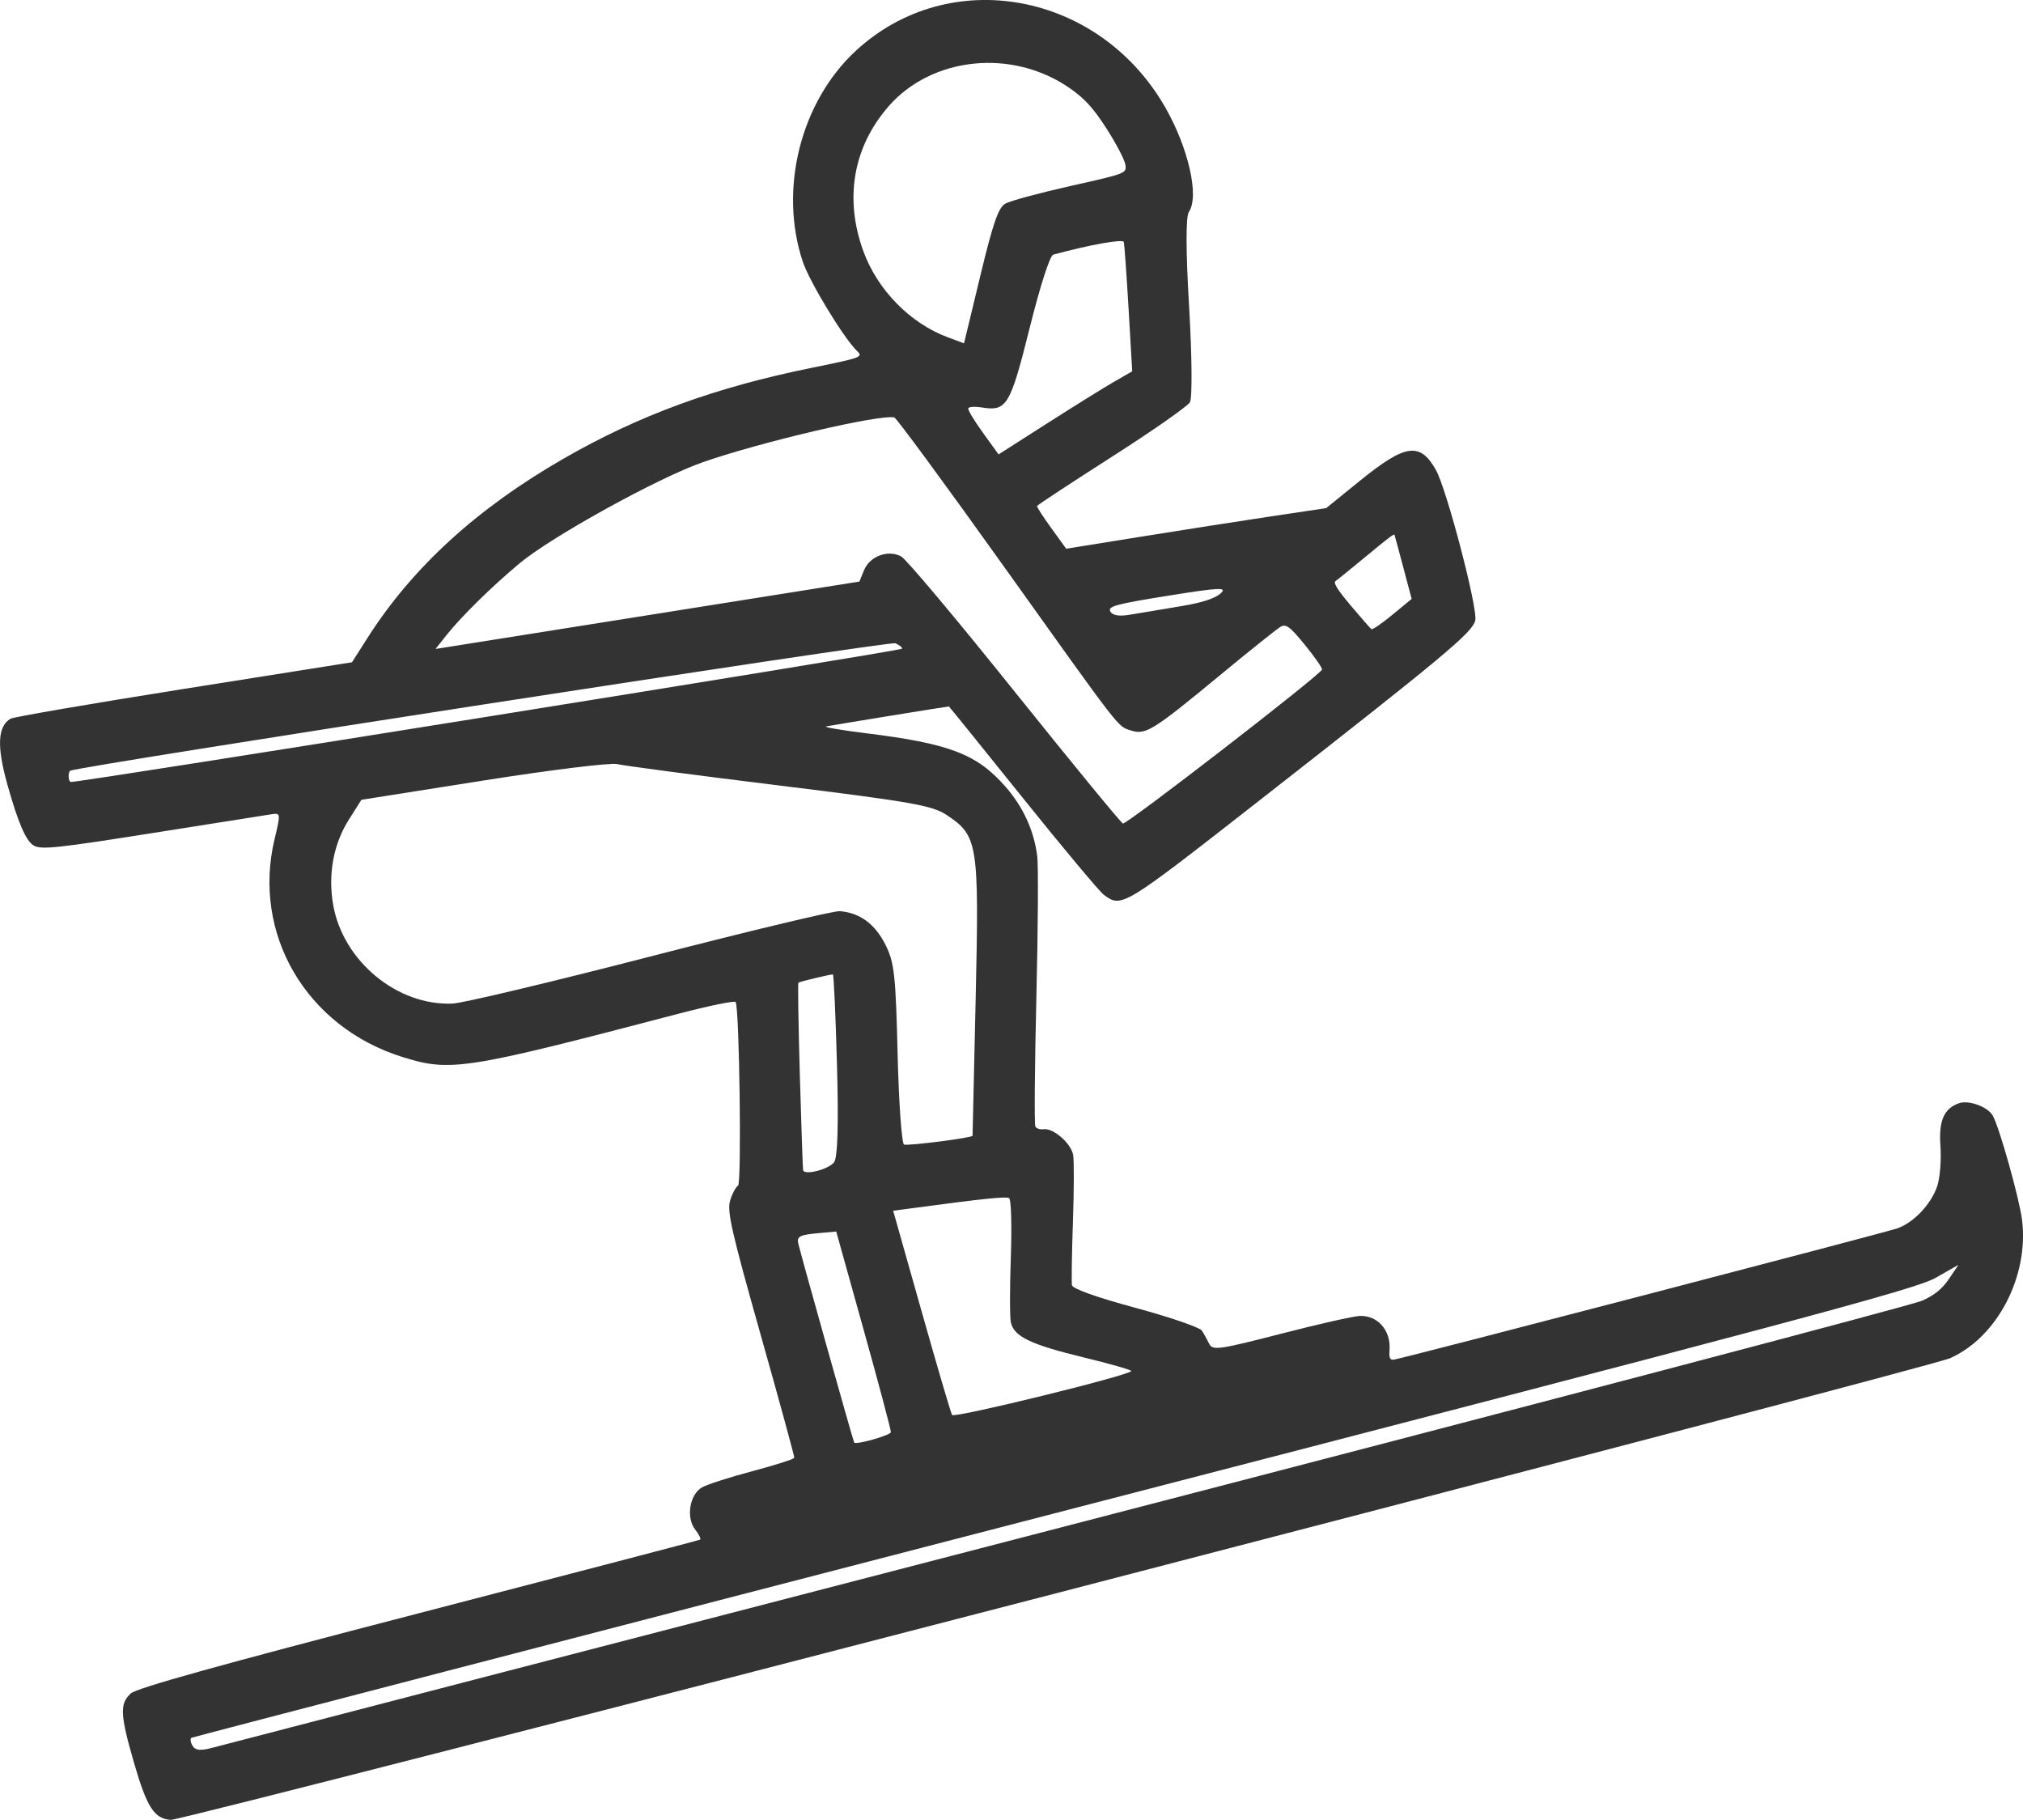 <?xml version="1.0" encoding="UTF-8"?> <svg xmlns="http://www.w3.org/2000/svg" viewBox="0 0 75.43 67.852" fill="none"><path fill-rule="evenodd" clip-rule="evenodd" d="M31.907 1.897C29.851 3.801 29.034 7.046 29.93 9.75C30.179 10.502 31.47 12.626 31.962 13.093C32.191 13.31 32.111 13.339 30.25 13.717C26.645 14.45 23.822 15.484 21.013 17.1C17.77 18.966 15.373 21.16 13.694 23.797L13.124 24.692L6.863 25.684C3.42 26.23 0.508 26.73 0.394 26.797C-0.087 27.074 -0.124 27.823 0.271 29.236C0.676 30.683 0.971 31.364 1.262 31.527C1.549 31.688 2.133 31.624 6.039 31.004C8.096 30.678 9.935 30.387 10.126 30.358C10.464 30.306 10.467 30.328 10.239 31.278C9.39 34.821 11.416 38.282 14.995 39.406C16.797 39.971 17.295 39.894 25.276 37.802C26.427 37.5 27.396 37.301 27.429 37.359C27.571 37.604 27.656 44.127 27.519 44.207C27.436 44.254 27.303 44.503 27.224 44.759C27.101 45.152 27.277 45.924 28.356 49.744C29.058 52.23 29.625 54.304 29.616 54.353C29.607 54.401 28.904 54.625 28.054 54.851C27.204 55.077 26.358 55.349 26.174 55.456C25.712 55.722 25.573 56.584 25.921 57.028C26.063 57.21 26.146 57.38 26.103 57.404C26.061 57.428 21.336 58.665 15.603 60.152C8.191 62.075 5.092 62.938 4.875 63.139C4.459 63.525 4.477 63.921 4.992 65.707C5.474 67.381 5.75 67.811 6.367 67.852C6.849 67.883 71.874 51.013 72.714 50.638C74.475 49.853 75.657 47.577 75.394 45.481C75.294 44.681 74.544 42.012 74.301 41.592C74.112 41.266 73.419 41.009 73.054 41.13C72.486 41.32 72.284 41.78 72.351 42.724C72.389 43.248 72.334 43.925 72.231 44.228C71.999 44.907 71.349 45.59 70.736 45.801C70.258 45.966 52.331 50.64 51.982 50.691C51.824 50.715 51.789 50.641 51.811 50.326C51.862 49.604 51.37 49.042 50.705 49.063C50.473 49.071 49.145 49.37 47.753 49.73C45.464 50.321 45.21 50.357 45.089 50.106C45.015 49.953 44.89 49.729 44.811 49.609C44.731 49.489 43.618 49.107 42.336 48.761C40.893 48.371 39.992 48.049 39.969 47.917C39.949 47.799 39.965 46.741 40.005 45.566C40.046 44.391 40.05 43.264 40.014 43.063C39.939 42.63 39.273 42.049 38.913 42.102C38.785 42.12 38.646 42.076 38.605 42.003C38.563 41.931 38.58 39.777 38.642 37.218C38.704 34.658 38.719 32.276 38.675 31.923C38.556 30.976 38.156 30.095 37.504 29.346C36.431 28.113 35.409 27.721 32.253 27.333C31.337 27.22 30.686 27.107 30.807 27.083C31.049 27.034 35.345 26.335 35.38 26.339C35.392 26.341 36.631 27.873 38.133 29.745C39.636 31.616 40.998 33.244 41.159 33.363C41.826 33.853 41.846 33.841 46.906 29.886C53.867 24.445 54.894 23.588 55.007 23.134C55.113 22.708 53.938 18.22 53.536 17.515C52.942 16.471 52.402 16.55 50.701 17.929L49.448 18.945L47.389 19.253C46.256 19.423 44.075 19.763 42.542 20.01L39.754 20.459L39.201 19.694C38.897 19.274 38.656 18.901 38.666 18.866C38.677 18.832 39.927 18.01 41.444 17.04C42.961 16.07 44.276 15.152 44.367 15C44.459 14.847 44.446 13.269 44.338 11.448C44.215 9.368 44.211 8.072 44.329 7.9C44.724 7.325 44.314 5.514 43.446 4C40.974 -0.315 35.393 -1.332 31.907 1.897ZM33.128 3.969C31.807 5.486 31.475 7.413 32.196 9.378C32.723 10.815 33.938 12.053 35.332 12.572L35.945 12.801L36.551 10.288C37.033 8.29 37.226 7.738 37.489 7.59C37.672 7.488 38.764 7.193 39.918 6.934C42.009 6.465 42.014 6.463 41.959 6.131C41.929 5.948 41.614 5.347 41.26 4.796C40.767 4.029 40.443 3.673 39.884 3.285C37.749 1.803 34.75 2.106 33.128 3.969ZM2.559 28.95C2.558 29.05 2.593 29.142 2.637 29.155C2.805 29.204 33.616 24.265 33.636 24.186C33.647 24.14 33.534 24.049 33.385 23.983C33.183 23.894 2.898 28.573 2.613 28.737C2.585 28.754 2.56 28.849 2.559 28.95ZM19.374 21.002C18.323 21.881 17.206 22.979 16.645 23.684L16.238 24.196L24.141 22.94L32.044 21.683L32.216 21.261C32.431 20.737 33.105 20.485 33.598 20.744C33.786 20.843 35.634 23.043 37.834 25.788C39.981 28.465 41.796 30.677 41.869 30.704C42.004 30.753 49.246 25.155 49.293 24.964C49.308 24.906 49.02 24.492 48.655 24.044C48.089 23.352 47.953 23.251 47.744 23.371C47.609 23.449 46.58 24.273 45.456 25.202C42.99 27.239 42.712 27.412 42.174 27.236C41.658 27.068 41.888 27.364 37.339 20.993C35.22 18.024 33.423 15.581 33.345 15.564C32.796 15.441 28.346 16.483 26.186 17.24C24.527 17.821 20.555 20.015 19.374 21.002ZM38.391 12.232C37.668 15.126 37.538 15.343 36.614 15.193C36.348 15.15 36.117 15.165 36.102 15.227C36.086 15.289 36.335 15.7 36.654 16.14L37.233 16.942L39.031 15.793C40.019 15.162 41.14 14.465 41.522 14.244L42.216 13.844L42.08 11.506C42.004 10.22 41.924 9.102 41.903 9.021C41.87 8.903 40.611 9.13 39.272 9.494C39.147 9.529 38.789 10.64 38.391 12.232ZM13.006 30.562C12.431 31.472 12.223 32.607 12.424 33.744C12.794 35.841 14.82 37.51 16.88 37.417C17.263 37.4 20.575 36.611 24.24 35.664C27.905 34.717 31.086 33.955 31.309 33.972C32.064 34.028 32.638 34.456 33.032 35.257C33.346 35.896 33.399 36.386 33.469 39.307C33.514 41.135 33.622 42.65 33.711 42.674C33.899 42.725 36.257 42.421 36.263 42.345C36.266 42.316 36.318 40 36.38 37.197C36.508 31.435 36.464 31.162 35.299 30.387C34.761 30.03 33.977 29.892 29.058 29.287C25.964 28.907 23.243 28.547 23.012 28.488C22.781 28.429 20.541 28.704 18.034 29.1L13.475 29.82L13.006 30.562ZM41.402 22.801C41.488 22.951 41.741 22.989 42.161 22.914C42.508 22.853 43.329 22.716 43.986 22.609C44.784 22.48 45.289 22.321 45.505 22.131C45.781 21.888 45.493 21.9 43.551 22.211C41.589 22.526 41.29 22.608 41.402 22.801ZM50.809 20.847C50.322 21.249 49.867 21.618 49.796 21.666C49.705 21.727 49.873 21.997 50.366 22.579C50.75 23.033 51.096 23.429 51.134 23.458C51.172 23.488 51.526 23.245 51.919 22.92L52.635 22.329L52.323 21.152C52.151 20.505 52.004 19.96 51.996 19.942C51.975 19.893 51.8 20.026 50.809 20.847ZM29.823 40.091C29.878 41.975 29.932 43.566 29.944 43.626C29.984 43.832 30.887 43.605 31.098 43.336C31.233 43.164 31.27 41.938 31.208 39.707C31.157 37.853 31.088 36.334 31.056 36.33C30.983 36.322 29.832 36.595 29.77 36.635C29.745 36.652 29.769 38.206 29.823 40.091ZM29.761 46.347C29.823 46.648 31.805 53.707 31.849 53.784C31.905 53.88 33.187 53.519 33.217 53.399C33.23 53.345 32.777 51.64 32.21 49.609L31.18 45.917L30.564 45.972C29.833 46.037 29.709 46.094 29.761 46.347ZM34.36 48.881C34.941 50.938 35.453 52.682 35.499 52.757C35.577 52.885 42.141 51.274 42.18 51.117C42.19 51.077 41.38 50.846 40.381 50.603C38.429 50.13 37.813 49.833 37.691 49.307C37.649 49.125 37.648 48.026 37.69 46.862C37.731 45.699 37.702 44.712 37.626 44.67C37.506 44.602 36.668 44.69 33.989 45.05L33.303 45.142L34.36 48.881ZM7.178 65.088C7.28 65.263 7.477 65.284 7.916 65.164C8.246 65.073 22.58 61.352 39.77 56.894C56.96 52.436 71.316 48.657 71.671 48.495C72.137 48.284 72.418 48.055 72.671 47.68L73.023 47.158L72.162 47.648C71.423 48.069 66.798 49.305 39.268 56.437C21.65 61.002 7.191 64.762 7.137 64.793C7.084 64.824 7.102 64.956 7.178 65.088Z" fill="#333333"></path></svg> 